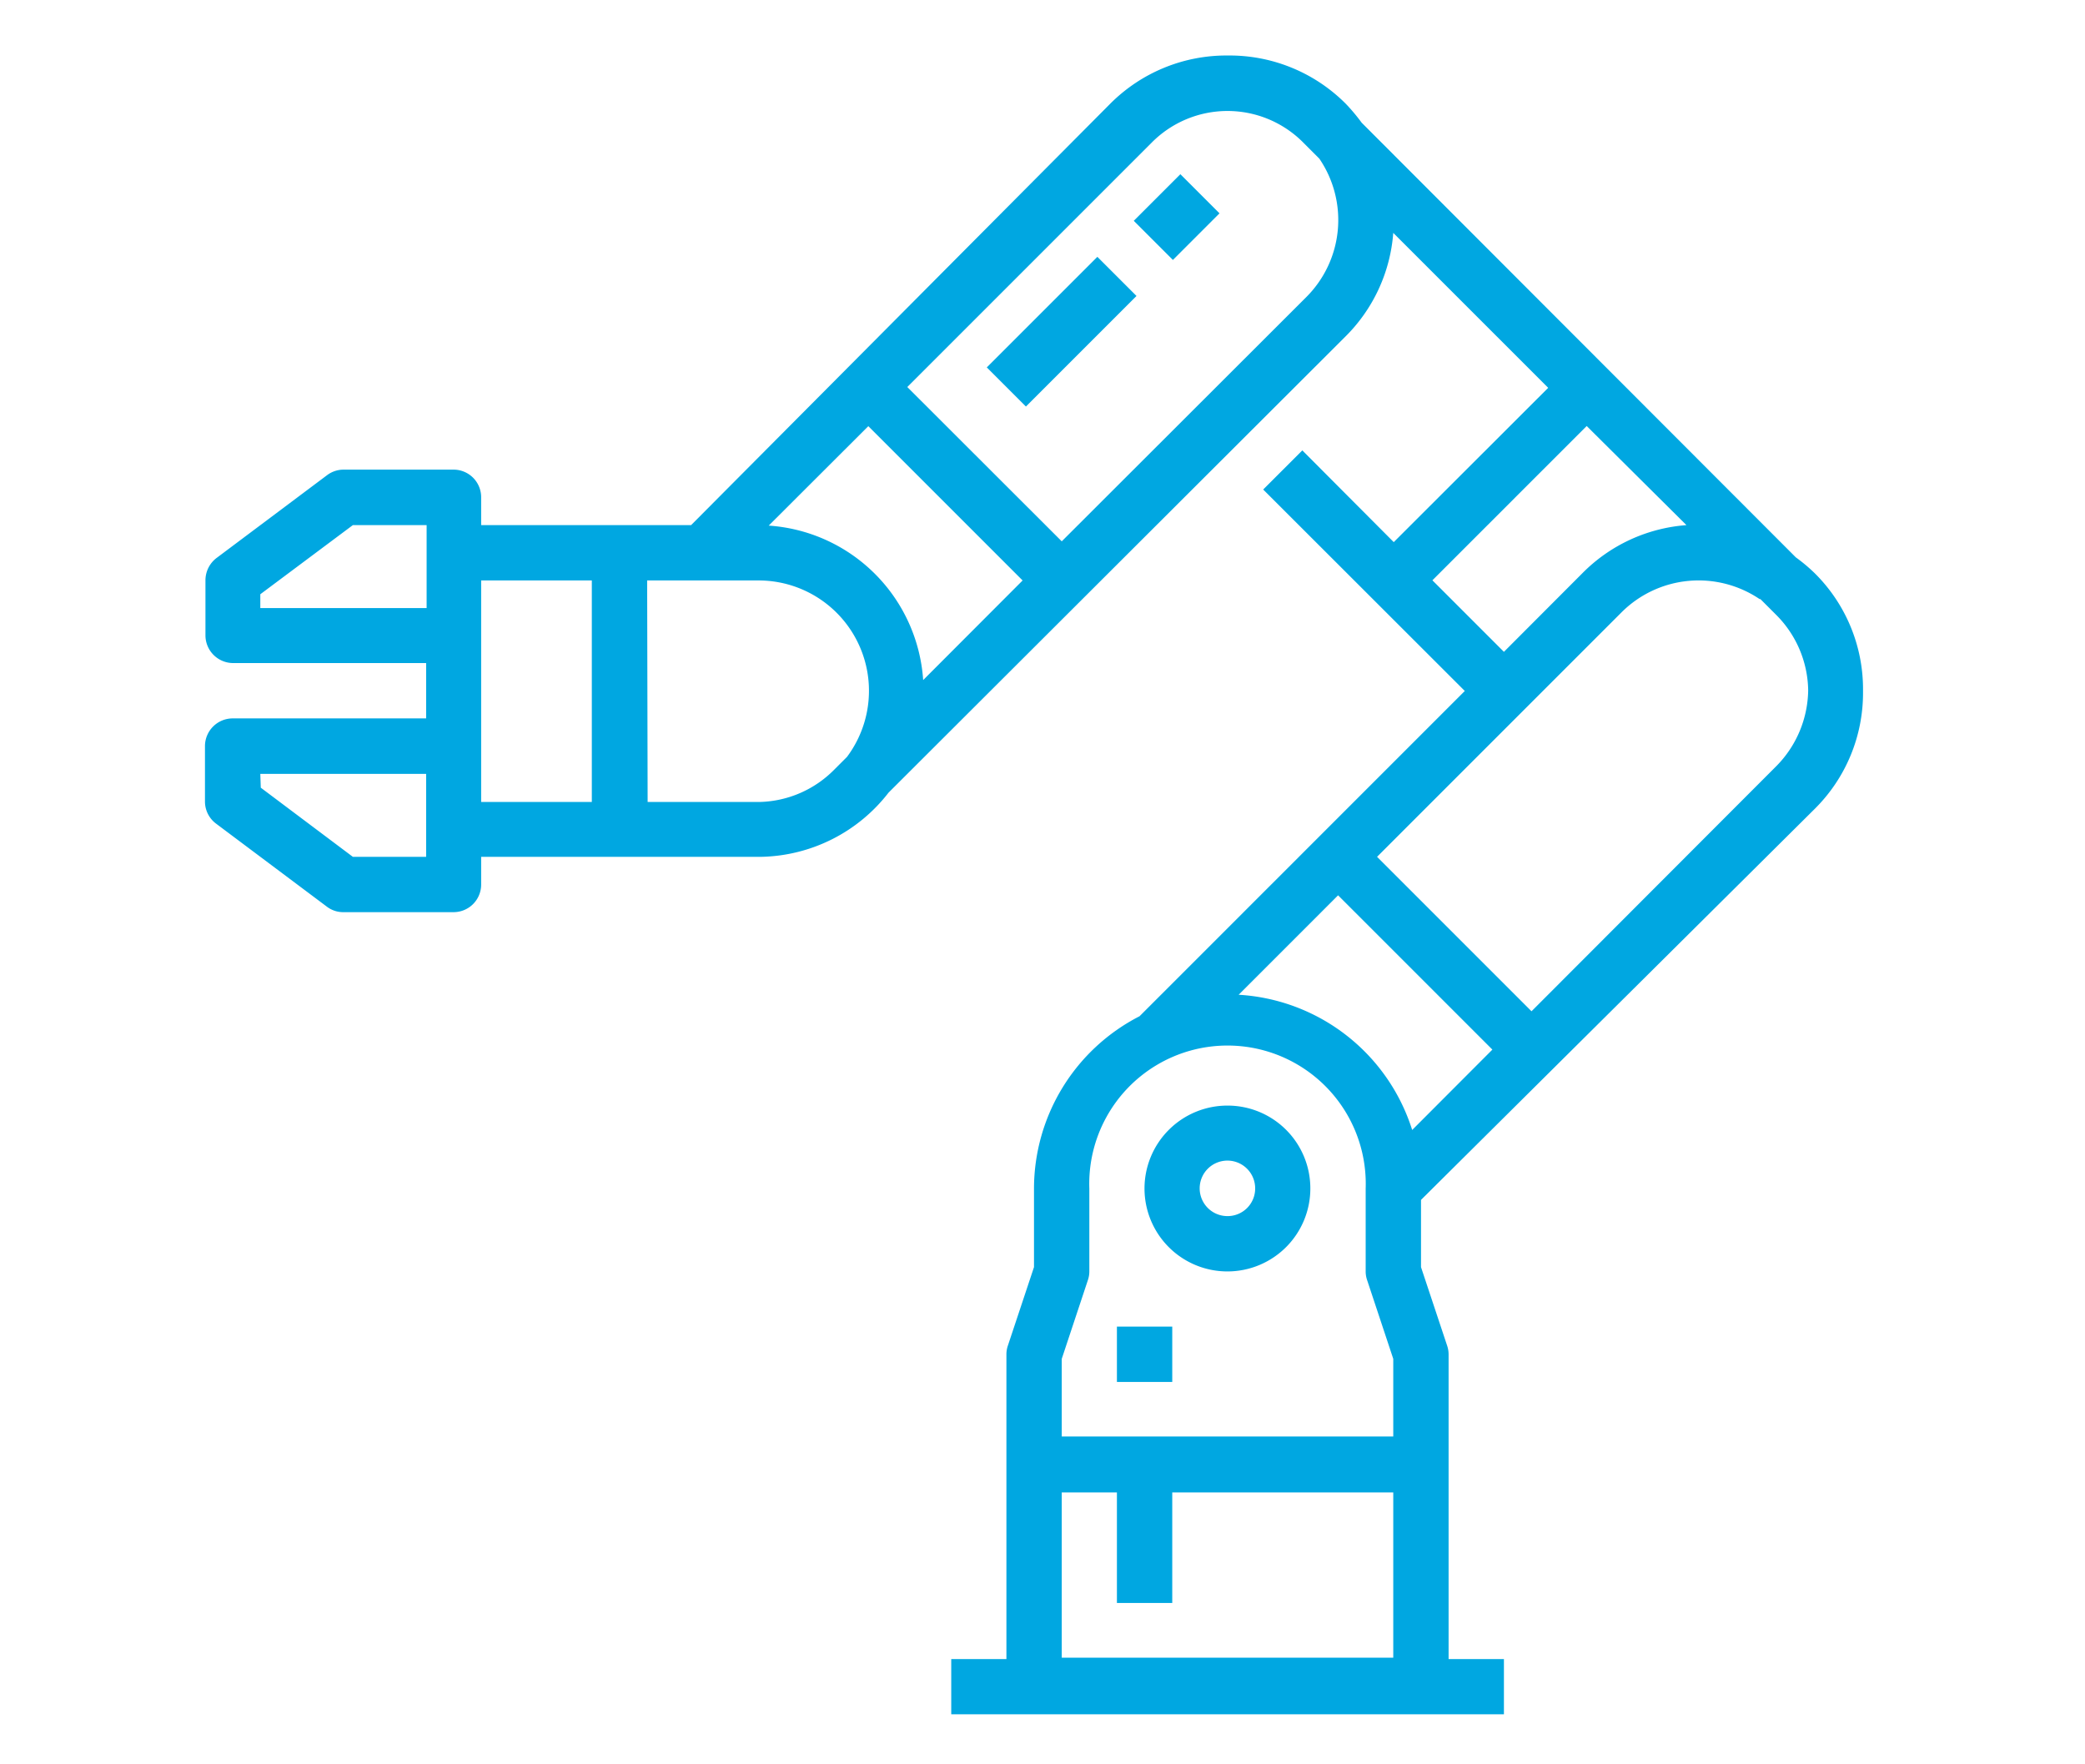 <?xml version="1.0" encoding="UTF-8"?> <svg xmlns="http://www.w3.org/2000/svg" viewBox="0 0 130 110"><defs><style>.a{fill:#00a7e1;}</style></defs><path class="a" d="M13.47,51.35l6.9,5.17a1.67,1.67,0,0,0,1,.35h6.89A1.72,1.72,0,0,0,30,55.14V53.42H47.5a10.29,10.29,0,0,0,7.9-4L83.87,21a10.18,10.18,0,0,0,3-6.48l9.66,9.66-9.63,9.62L81.2,28.08l-2.44,2.44L91.33,43.08,71.05,63.36A12.09,12.09,0,0,0,64.47,74.1V79l-1.63,4.9a1.65,1.65,0,0,0-.09.54v19H59.31v3.44H93.77v-3.44H90.32v-19a1.7,1.7,0,0,0-.09-.54L88.6,79V74.81l24.56-24.39a10.17,10.17,0,0,0,3-7.25V43a10.17,10.17,0,0,0-3-7.25,10.5,10.5,0,0,0-1.19-1L84.9,7.65a11.72,11.72,0,0,0-1-1.19,10.22,10.22,0,0,0-7.25-3h-.17a10.22,10.22,0,0,0-7.25,3L43.09,32.74H30V31a1.72,1.72,0,0,0-1.72-1.72H21.4a1.72,1.72,0,0,0-1,.34l-6.9,5.17a1.75,1.75,0,0,0-.69,1.38v3.45a1.73,1.73,0,0,0,1.73,1.72H26.57v3.45H14.51a1.73,1.73,0,0,0-1.73,1.72V50A1.72,1.72,0,0,0,13.47,51.35Zm73.4,52H66.2V93.05h3.44v6.89h3.45V93.05H86.87Zm0-13.79H66.2V84.72l1.63-4.91a1.65,1.65,0,0,0,.09-.54V74.1a8.62,8.62,0,1,1,17.23,0v5.17a1.65,1.65,0,0,0,.09.54l1.63,4.91Zm1.18-19.11a12.09,12.09,0,0,0-10.82-8.43l6.2-6.2,9.62,9.62Zm21.69-33.12,1,1a6.78,6.78,0,0,1,2,4.71h0a6.85,6.85,0,0,1-2,4.74L95.49,63.05l-9.63-9.63L101.1,38.18A6.8,6.8,0,0,1,109.74,37.37Zm-4.59-4.59a10.18,10.18,0,0,0-6.49,3l-4.89,4.9-4.46-4.46,9.62-9.62ZM71.81,8.89a6.65,6.65,0,0,1,9.4-.05l.05.05,1,1a6.79,6.79,0,0,1-.82,8.64L66.2,33.75l-9.63-9.62ZM54.14,26.57l9.62,9.62-6.2,6.21a10.35,10.35,0,0,0-9.63-9.63ZM40.35,36.19h6.89a6.88,6.88,0,0,1,5.57,11L52,48a6.76,6.76,0,0,1-4.62,2h-7ZM30,46.53V36.19h6.9V50H30ZM16.23,37.91v-.86L22,32.74h4.6v5.17Zm0,10.34H26.57v5.17H22l-5.74-4.31Z"></path><path class="a" d="M76.54,68.93A5.17,5.17,0,1,0,81.7,74.1,5.16,5.16,0,0,0,76.54,68.93Zm0,6.89a1.73,1.73,0,1,1,1.72-1.72A1.72,1.72,0,0,1,76.54,75.82Z"></path><rect class="a" x="71.3" y="11.8" width="4.11" height="3.45" transform="translate(11.93 55.84) rotate(-45)"></rect><rect class="a" x="61.32" y="18.96" width="9.75" height="3.45" transform="translate(4.76 52.86) rotate(-45)"></rect><rect class="a" x="69.64" y="82.71" width="3.45" height="3.45"></rect></svg> 